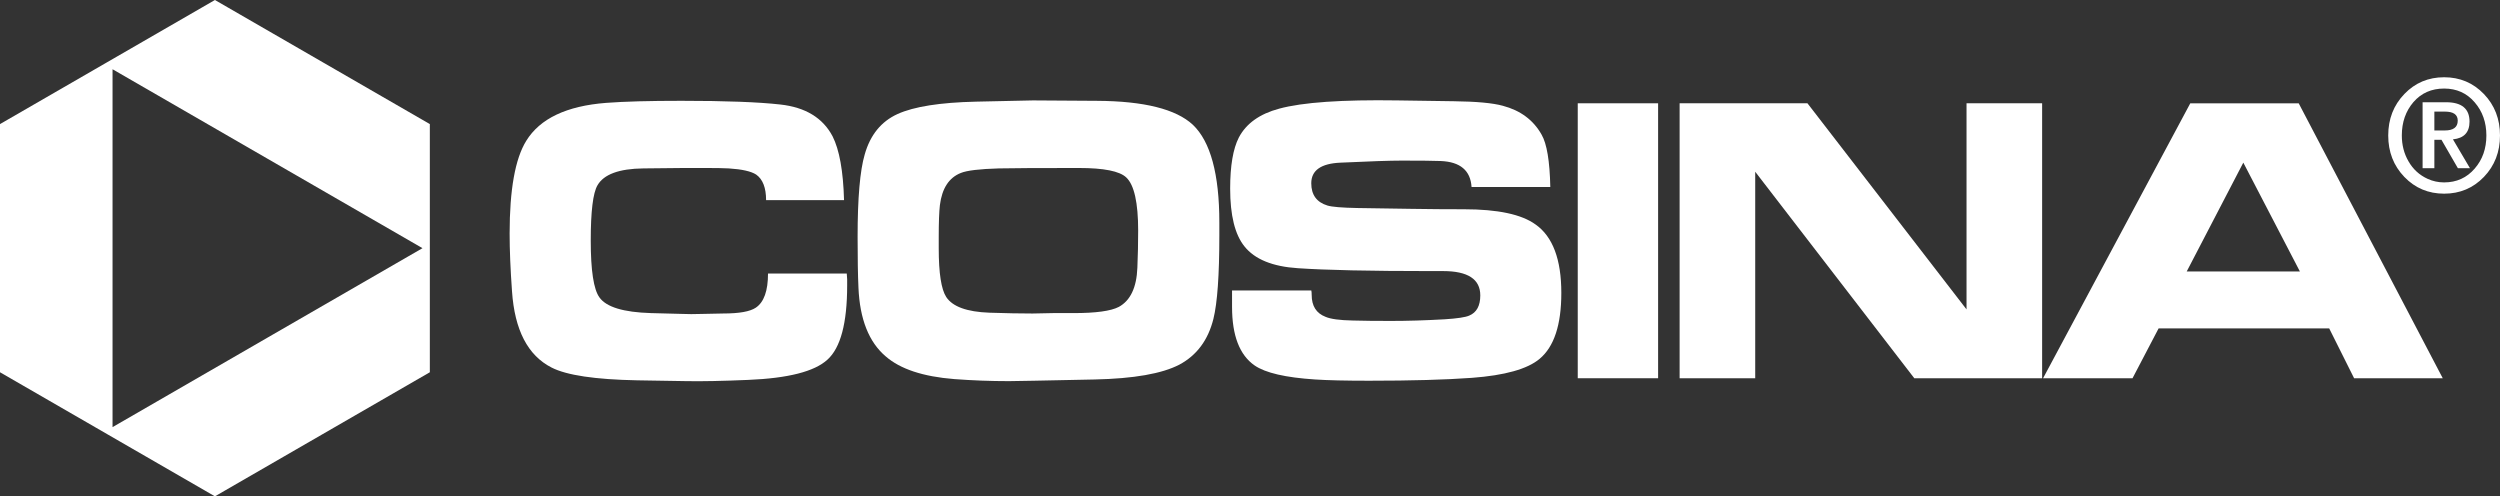 <!-- Generator: Adobe Illustrator 18.1.1, SVG Export Plug-In  -->
<svg version="1.1"
	 xmlns="http://www.w3.org/2000/svg" xmlns:xlink="http://www.w3.org/1999/xlink" xmlns:a="http://ns.adobe.com/AdobeSVGViewerExtensions/3.0/"
	 x="0px" y="0px" width="100.737px" height="20px" viewBox="0 0 100.737 20" enable-background="new 0 0 100.737 20"
	 xml:space="preserve">
<rect x="0" y="0" width="100.737" height="20" fill="#333333" stroke="none"/>
<defs>
</defs>
<g>
	<path fill-rule="evenodd" clip-rule="evenodd" fill="#FFFFFF" d="M30.947,11.022h3.173c0,0.044,0.006,0.122,0.016,0.233
		c0,0.111,0,0.193,0,0.249c0,1.517-0.266,2.514-0.797,2.99c-0.521,0.477-1.584,0.748-3.189,0.814
		c-1.031,0.044-1.855,0.061-2.472,0.05l-2.009-0.033c-1.69-0.033-2.838-0.204-3.444-0.515c-0.957-0.487-1.488-1.511-1.594-3.073
		c-0.064-0.897-0.096-1.672-0.096-2.326c0-1.771,0.223-3.017,0.67-3.737c0.553-0.897,1.627-1.406,3.221-1.529
		c0.733-0.056,1.743-0.083,3.03-0.083c1.775,0,3.104,0.05,3.986,0.149c1.01,0.111,1.712,0.537,2.105,1.279
		c0.276,0.543,0.431,1.401,0.463,2.575h-3.141c0-0.498-0.133-0.842-0.399-1.03C30.267,6.903,29.9,6.82,29.369,6.786
		c-0.213-0.011-0.516-0.017-0.909-0.017h-0.893l-1.642,0.017c-0.978,0.011-1.595,0.238-1.85,0.681
		c-0.181,0.31-0.271,1.052-0.271,2.226c0,1.207,0.117,1.971,0.351,2.292c0.276,0.388,0.967,0.598,2.073,0.631l1.259,0.033
		c0.213,0.011,0.489,0.011,0.829,0c0.425-0.012,0.702-0.017,0.829-0.017c0.638,0,1.074-0.077,1.308-0.233
		C30.783,12.179,30.947,11.72,30.947,11.022z"/>
	<path fill-rule="evenodd" clip-rule="evenodd" fill="#FFFFFF" d="M34.557,9.544L34.557,9.544c0-1.561,0.095-2.669,0.287-3.322
		c0.223-0.786,0.664-1.328,1.324-1.628c0.659-0.299,1.712-0.465,3.157-0.498l2.297-0.05l2.583,0.017
		c1.892,0.011,3.179,0.332,3.859,0.963c0.712,0.675,1.069,1.988,1.069,3.937v0.531c0,1.594-0.08,2.713-0.239,3.355
		c-0.212,0.853-0.669,1.468-1.371,1.844c-0.702,0.365-1.839,0.564-3.412,0.598l-2.44,0.05c-0.542,0.011-0.882,0.017-1.02,0.017
		c-0.734,0-1.467-0.028-2.201-0.083c-1.255-0.099-2.174-0.404-2.759-0.913c-0.68-0.576-1.047-1.501-1.1-2.774
		C34.568,11.088,34.557,10.408,34.557,9.544z M37.826,9.56v0.449c0,0.997,0.101,1.65,0.303,1.96
		c0.255,0.388,0.835,0.598,1.738,0.631c0.67,0.022,1.249,0.033,1.738,0.033c0.192,0,0.468-0.006,0.829-0.017
		c0.372,0,0.648,0,0.829,0c0.893,0,1.499-0.083,1.818-0.249c0.468-0.255,0.718-0.781,0.749-1.578
		c0.021-0.498,0.032-0.996,0.032-1.495c0-1.13-0.16-1.844-0.479-2.143c-0.266-0.255-0.904-0.382-1.913-0.382
		c-1.669,0-2.743,0.006-3.221,0.017c-0.776,0.022-1.286,0.083-1.531,0.183c-0.478,0.188-0.76,0.62-0.845,1.295
		C37.842,8.531,37.826,8.963,37.826,9.56z"/>
	<path fill-rule="evenodd" clip-rule="evenodd" fill="#FFFFFF" d="M49.649,11.703h3.19c0.01,0.044,0.015,0.105,0.015,0.183
		c0,0.443,0.186,0.737,0.558,0.88c0.202,0.089,0.569,0.139,1.1,0.149c0.415,0.012,0.925,0.017,1.531,0.017
		c0.67,0,1.393-0.022,2.169-0.066c0.511-0.033,0.84-0.083,0.989-0.149c0.298-0.123,0.447-0.394,0.447-0.814
		c0-0.654-0.5-0.98-1.499-0.98h-0.526c-2.424,0-4.199-0.039-5.326-0.116c-1.021-0.066-1.739-0.36-2.153-0.88
		C49.76,9.45,49.569,8.675,49.569,7.6c0-0.919,0.117-1.605,0.35-2.06c0.298-0.565,0.84-0.952,1.627-1.162
		c0.935-0.255,2.525-0.366,4.768-0.332l2.264,0.033c0.914,0.011,1.574,0.072,1.977,0.183c0.712,0.188,1.233,0.576,1.563,1.163
		c0.213,0.366,0.329,1.069,0.351,2.109h-3.173c-0.043-0.665-0.457-1.014-1.244-1.046c-0.277-0.011-0.798-0.017-1.563-0.017
		c-0.478,0-1.302,0.028-2.472,0.083c-0.787,0.033-1.18,0.31-1.18,0.831c0,0.465,0.217,0.764,0.653,0.897
		c0.181,0.055,0.58,0.088,1.196,0.1l2.168,0.033c0.723,0.012,1.435,0.017,2.137,0.017c1.361,0,2.323,0.205,2.886,0.615
		c0.691,0.487,1.036,1.406,1.036,2.757c0,1.285-0.292,2.171-0.877,2.657c-0.489,0.41-1.398,0.665-2.727,0.764
		c-1.053,0.077-2.435,0.116-4.146,0.116c-0.946,0-1.669-0.017-2.169-0.05c-1.191-0.077-2.004-0.265-2.44-0.565
		c-0.606-0.42-0.909-1.207-0.909-2.358V11.703z"/>
	<rect x="63.575" y="4.162" fill-rule="evenodd" clip-rule="evenodd" fill="#FFFFFF" width="3.238" height="11.079"/>
	<polygon fill-rule="evenodd" clip-rule="evenodd" fill="#FFFFFF" points="82.287,4.162 82.287,15.241 77.136,15.241 70.726,6.92 
		70.726,15.241 67.68,15.241 67.68,4.162 72.831,4.162 79.241,12.467 79.241,4.162 	"/>
	<path fill-rule="evenodd" clip-rule="evenodd" fill="#FFFFFF" d="M93.854,13.232L93.854,13.232h-6.873l-1.052,2.01h-3.604
		l5.932-11.079h4.369l5.805,11.079h-3.572L93.854,13.232z M92.674,10.939l-2.28-4.386l-2.281,4.386H92.674z"/>
	<path fill-rule="evenodd" clip-rule="evenodd" fill="#FFFFFF" d="M100.737,5.459L100.737,5.459c0,0.663-0.216,1.22-0.648,1.67
		c-0.433,0.45-0.967,0.675-1.603,0.675c-0.636,0-1.171-0.225-1.604-0.675c-0.433-0.451-0.649-1.008-0.649-1.67
		c0-0.663,0.216-1.219,0.649-1.67c0.433-0.451,0.967-0.676,1.604-0.676c0.636,0,1.17,0.226,1.603,0.676
		C100.521,4.24,100.737,4.796,100.737,5.459z M100.188,5.459L100.188,5.459c0-0.528-0.158-0.975-0.474-1.339
		c-0.316-0.368-0.726-0.552-1.229-0.552c-0.508,0-0.92,0.182-1.236,0.546c-0.312,0.364-0.468,0.812-0.468,1.345
		c0,0.386,0.09,0.733,0.268,1.04c0.183,0.321,0.441,0.557,0.773,0.708c0.208,0.095,0.429,0.143,0.662,0.143
		c0.503,0,0.915-0.186,1.235-0.559C100.032,6.431,100.188,5.988,100.188,5.459z M99.04,6.778L99.04,6.778l-0.661-1.144h-0.287v1.144
		h-0.474V4.12h0.948c0.628,0,0.943,0.26,0.943,0.78c0,0.433-0.223,0.671-0.668,0.715l0.686,1.163H99.04z M99.034,4.861
		c0-0.243-0.173-0.364-0.518-0.364h-0.424v0.76h0.418C98.859,5.258,99.034,5.126,99.034,4.861z"/>
	<path fill-rule="evenodd" clip-rule="evenodd" fill="#FFFFFF" d="M17.024,10L17.024,10l-6.245,3.605l-6.244,3.606l0-7.211l0-7.21
		l6.244,3.605L17.024,10z M17.32,5v5v5l-4.33,2.5L8.66,20l-4.33-2.5L0,15v-5V5l4.33-2.5L8.66,0l4.33,2.5L17.32,5z"/>
</g>
</svg>